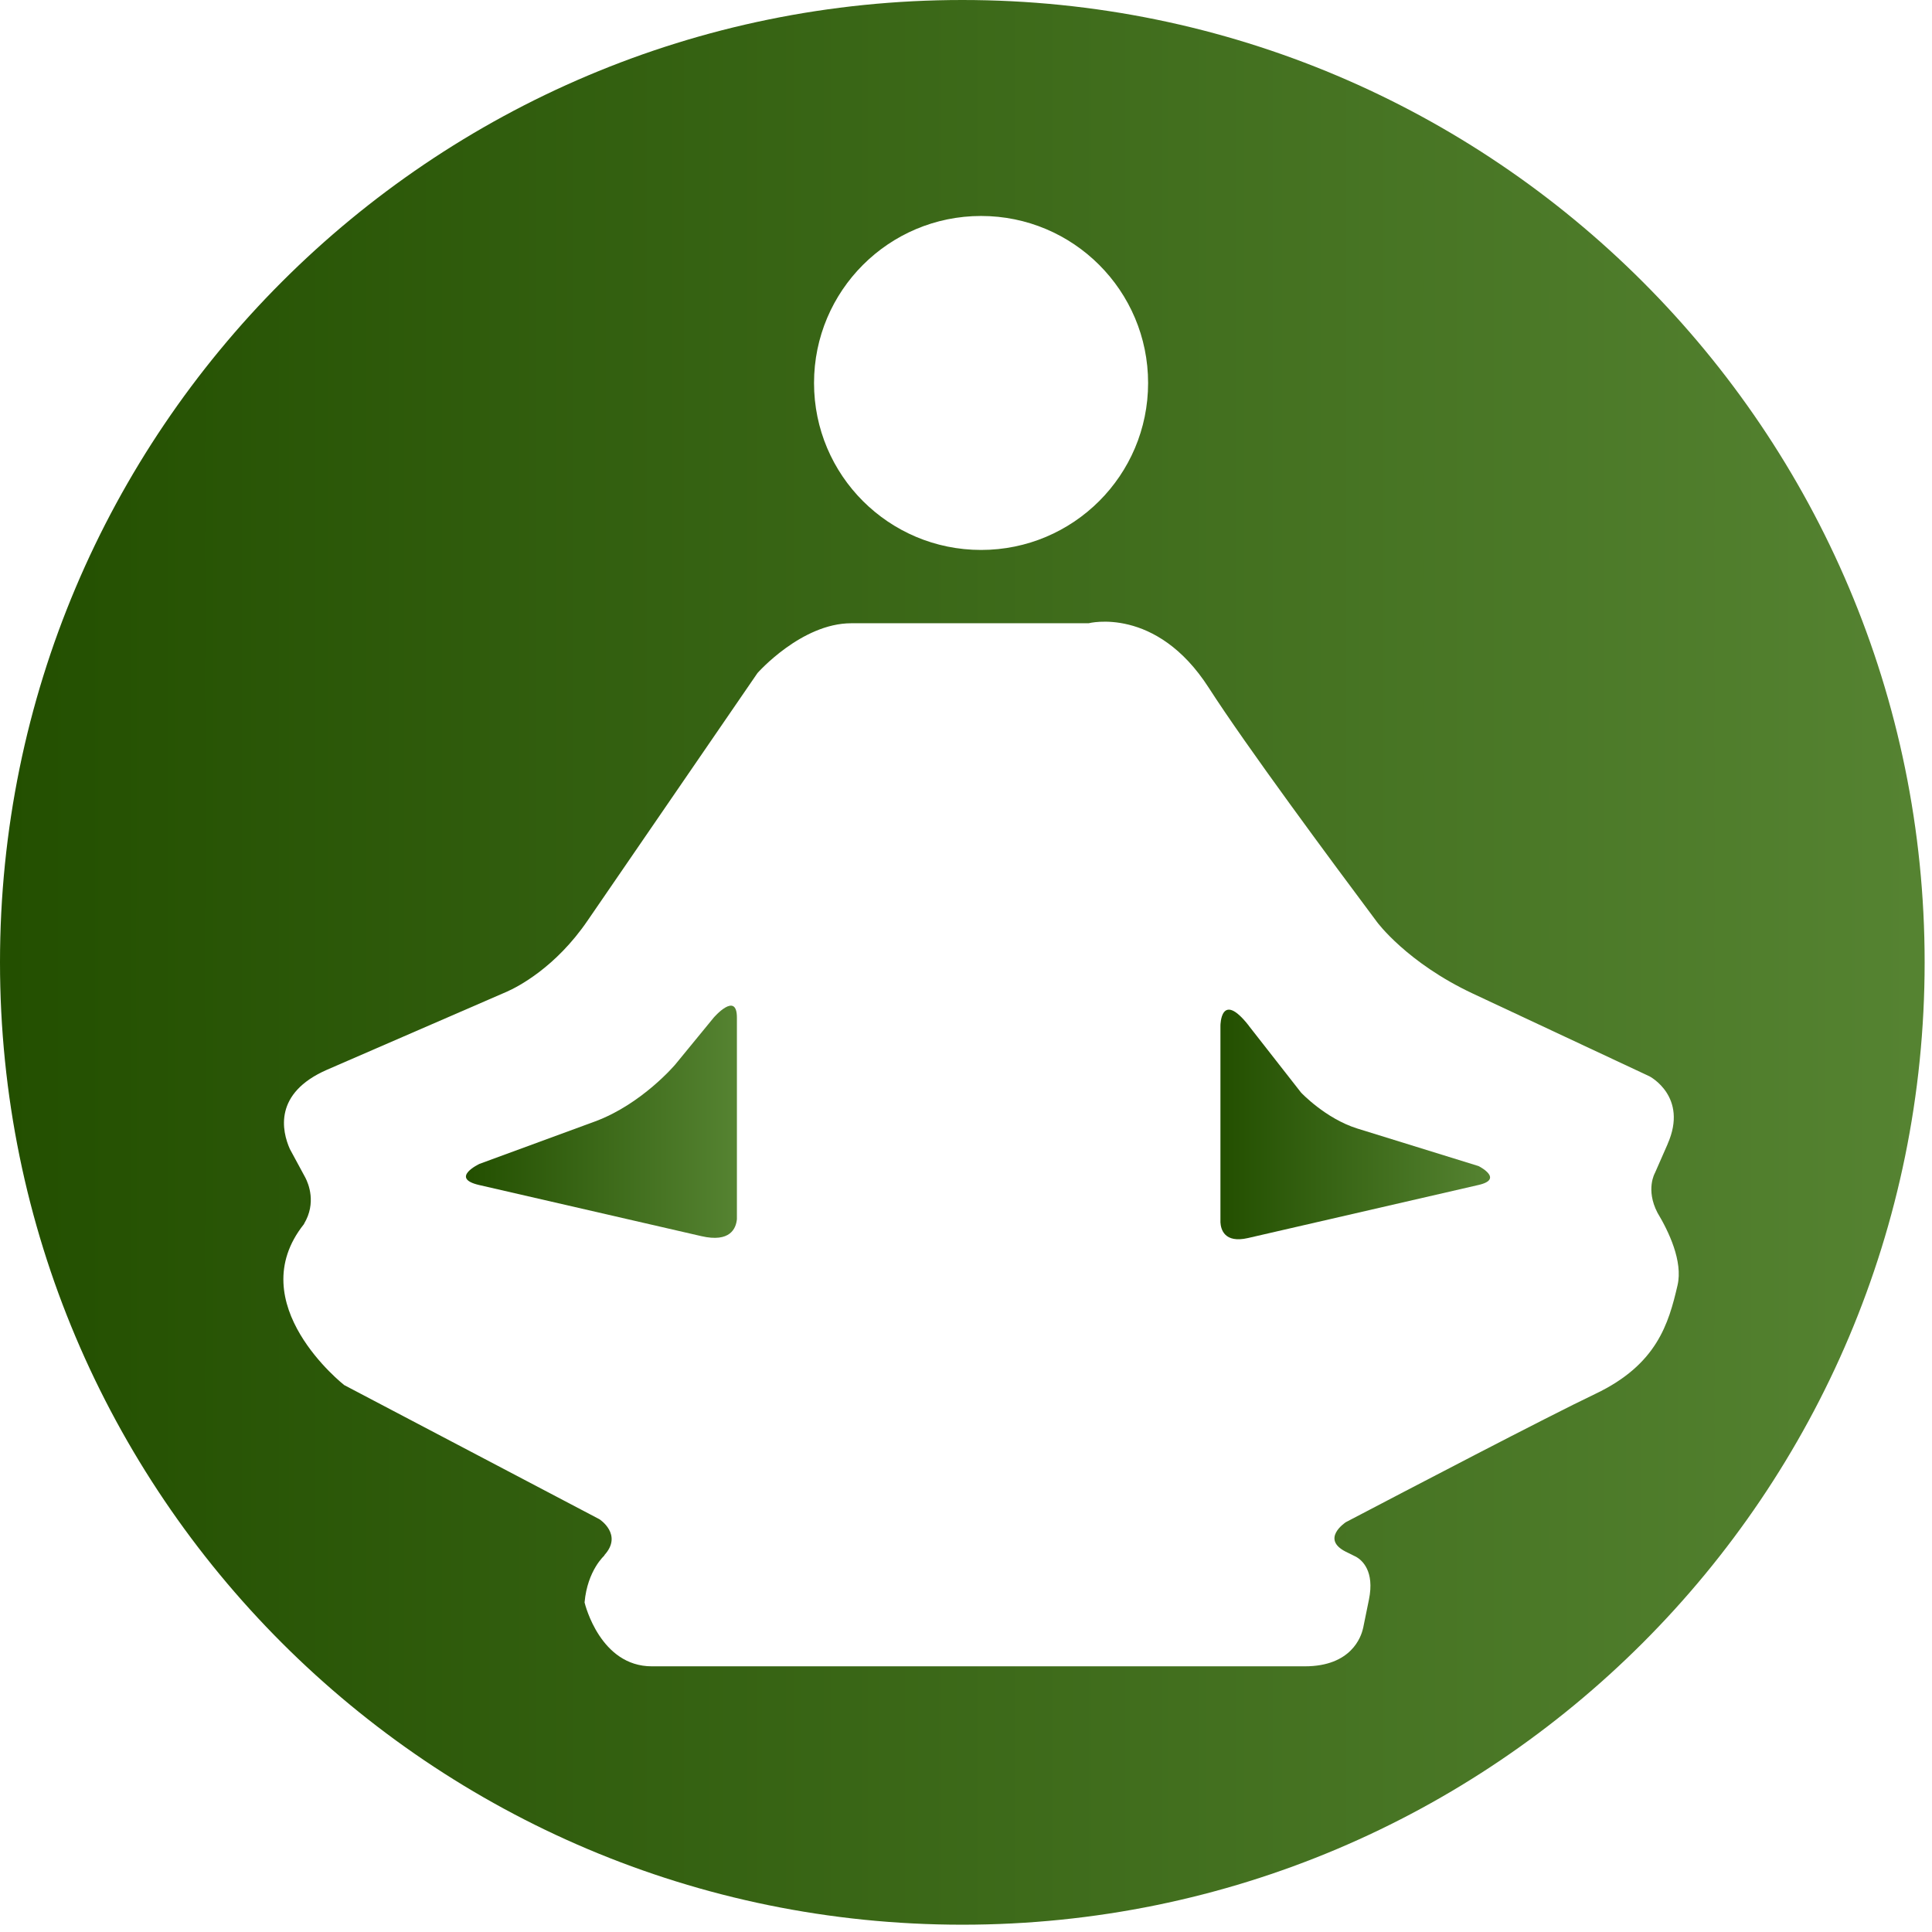 <svg width="126" height="126" viewBox="0 0 126 126" fill="none" xmlns="http://www.w3.org/2000/svg">
<path d="M96.429 76.049L88.519 73.599C86.44 72.948 84.851 71.254 84.851 71.254L81.438 66.891C81.438 66.885 81.438 66.885 81.438 66.885C79.606 64.55 79.594 66.885 79.594 66.885V79.723C79.62 80.167 79.847 81.097 81.385 80.743L96.433 77.279C98.112 76.892 96.429 76.049 96.429 76.049Z" fill="url(#paint0_linear_10_42)"/>
<path d="M46.547 66.366L44.038 69.426C44.038 69.426 41.859 72.01 38.807 73.137L31.253 75.911H31.259C31.259 75.911 29.302 76.837 31.253 77.285L45.736 80.617C47.629 81.055 48.002 80.109 48.059 79.513V66.366C48.061 64.612 46.547 66.366 46.547 66.366Z" fill="url(#paint1_linear_10_42)"/>
<path d="M62.76 0C28.096 0 0 28.098 0 62.76C0 97.425 28.096 125.524 62.76 125.524C97.424 125.524 125.52 97.425 125.52 62.76C125.52 28.098 97.424 0 62.76 0ZM63.984 14.085C70.001 14.085 74.876 18.962 74.876 24.979C74.876 30.996 70.001 35.866 63.984 35.866C57.965 35.866 53.089 30.996 53.089 24.979C53.089 18.962 57.965 14.085 63.984 14.085ZM104.052 90.901C100.937 92.384 91.742 97.195 87.771 99.273C87.727 99.305 86.124 100.369 87.771 101.2L88.448 101.535C88.811 101.743 89.664 102.441 89.279 104.321L88.923 106.064C88.923 106.064 88.918 106.089 88.918 106.095L88.89 106.21C88.769 106.747 88.13 108.673 85.098 108.673H42.507C39.163 108.673 38.162 104.666 38.124 104.508C38.308 102.406 39.429 101.435 39.429 101.435L39.409 101.429C40.651 100.079 39.093 99.08 39.093 99.08L22.451 90.333C22.451 90.333 15.674 85.027 19.829 79.827C19.835 79.815 19.829 79.807 19.835 79.802C20.64 78.451 20.121 77.2 19.912 76.799C19.533 76.096 19.197 75.469 18.905 74.938C18.386 73.773 17.823 71.296 21.331 69.764L33.047 64.679C33.775 64.359 36.233 63.092 38.31 60.055L49.4 43.896C49.4 43.896 52.262 40.647 55.517 40.647H70.997C70.997 40.647 75.392 39.502 78.83 44.85C81.282 48.665 86.823 56.141 89.812 60.14C89.812 60.14 91.754 62.782 96.055 64.799L107.574 70.194C107.574 70.194 110.126 71.511 108.758 74.606C108.758 74.606 108.758 74.606 108.758 74.614L107.929 76.501C107.929 76.501 107.309 77.571 108.093 79.085C108.827 80.307 109.767 82.257 109.404 83.826C108.825 86.318 108.065 88.989 104.052 90.901Z" fill="url(#paint2_linear_10_42)"/>
<defs>
<linearGradient id="paint0_linear_10_42" x1="79.619" y1="73.311" x2="98.116" y2="73.311" gradientUnits="userSpaceOnUse">
<stop stop-color="#234F00"/>
<stop offset="1" stop-color="#588634"/>
</linearGradient>
<linearGradient id="paint1_linear_10_42" x1="30.412" y1="73.134" x2="49.002" y2="73.134" gradientUnits="userSpaceOnUse">
<stop stop-color="#234F00"/>
<stop offset="1" stop-color="#588634"/>
</linearGradient>
<linearGradient id="paint2_linear_10_42" x1="0.176" y1="62.568" x2="132.217" y2="62.568" gradientUnits="userSpaceOnUse">
<stop stop-color="#234F00"/>
<stop offset="1" stop-color="#588634"/>
</linearGradient>
</defs>
</svg>
